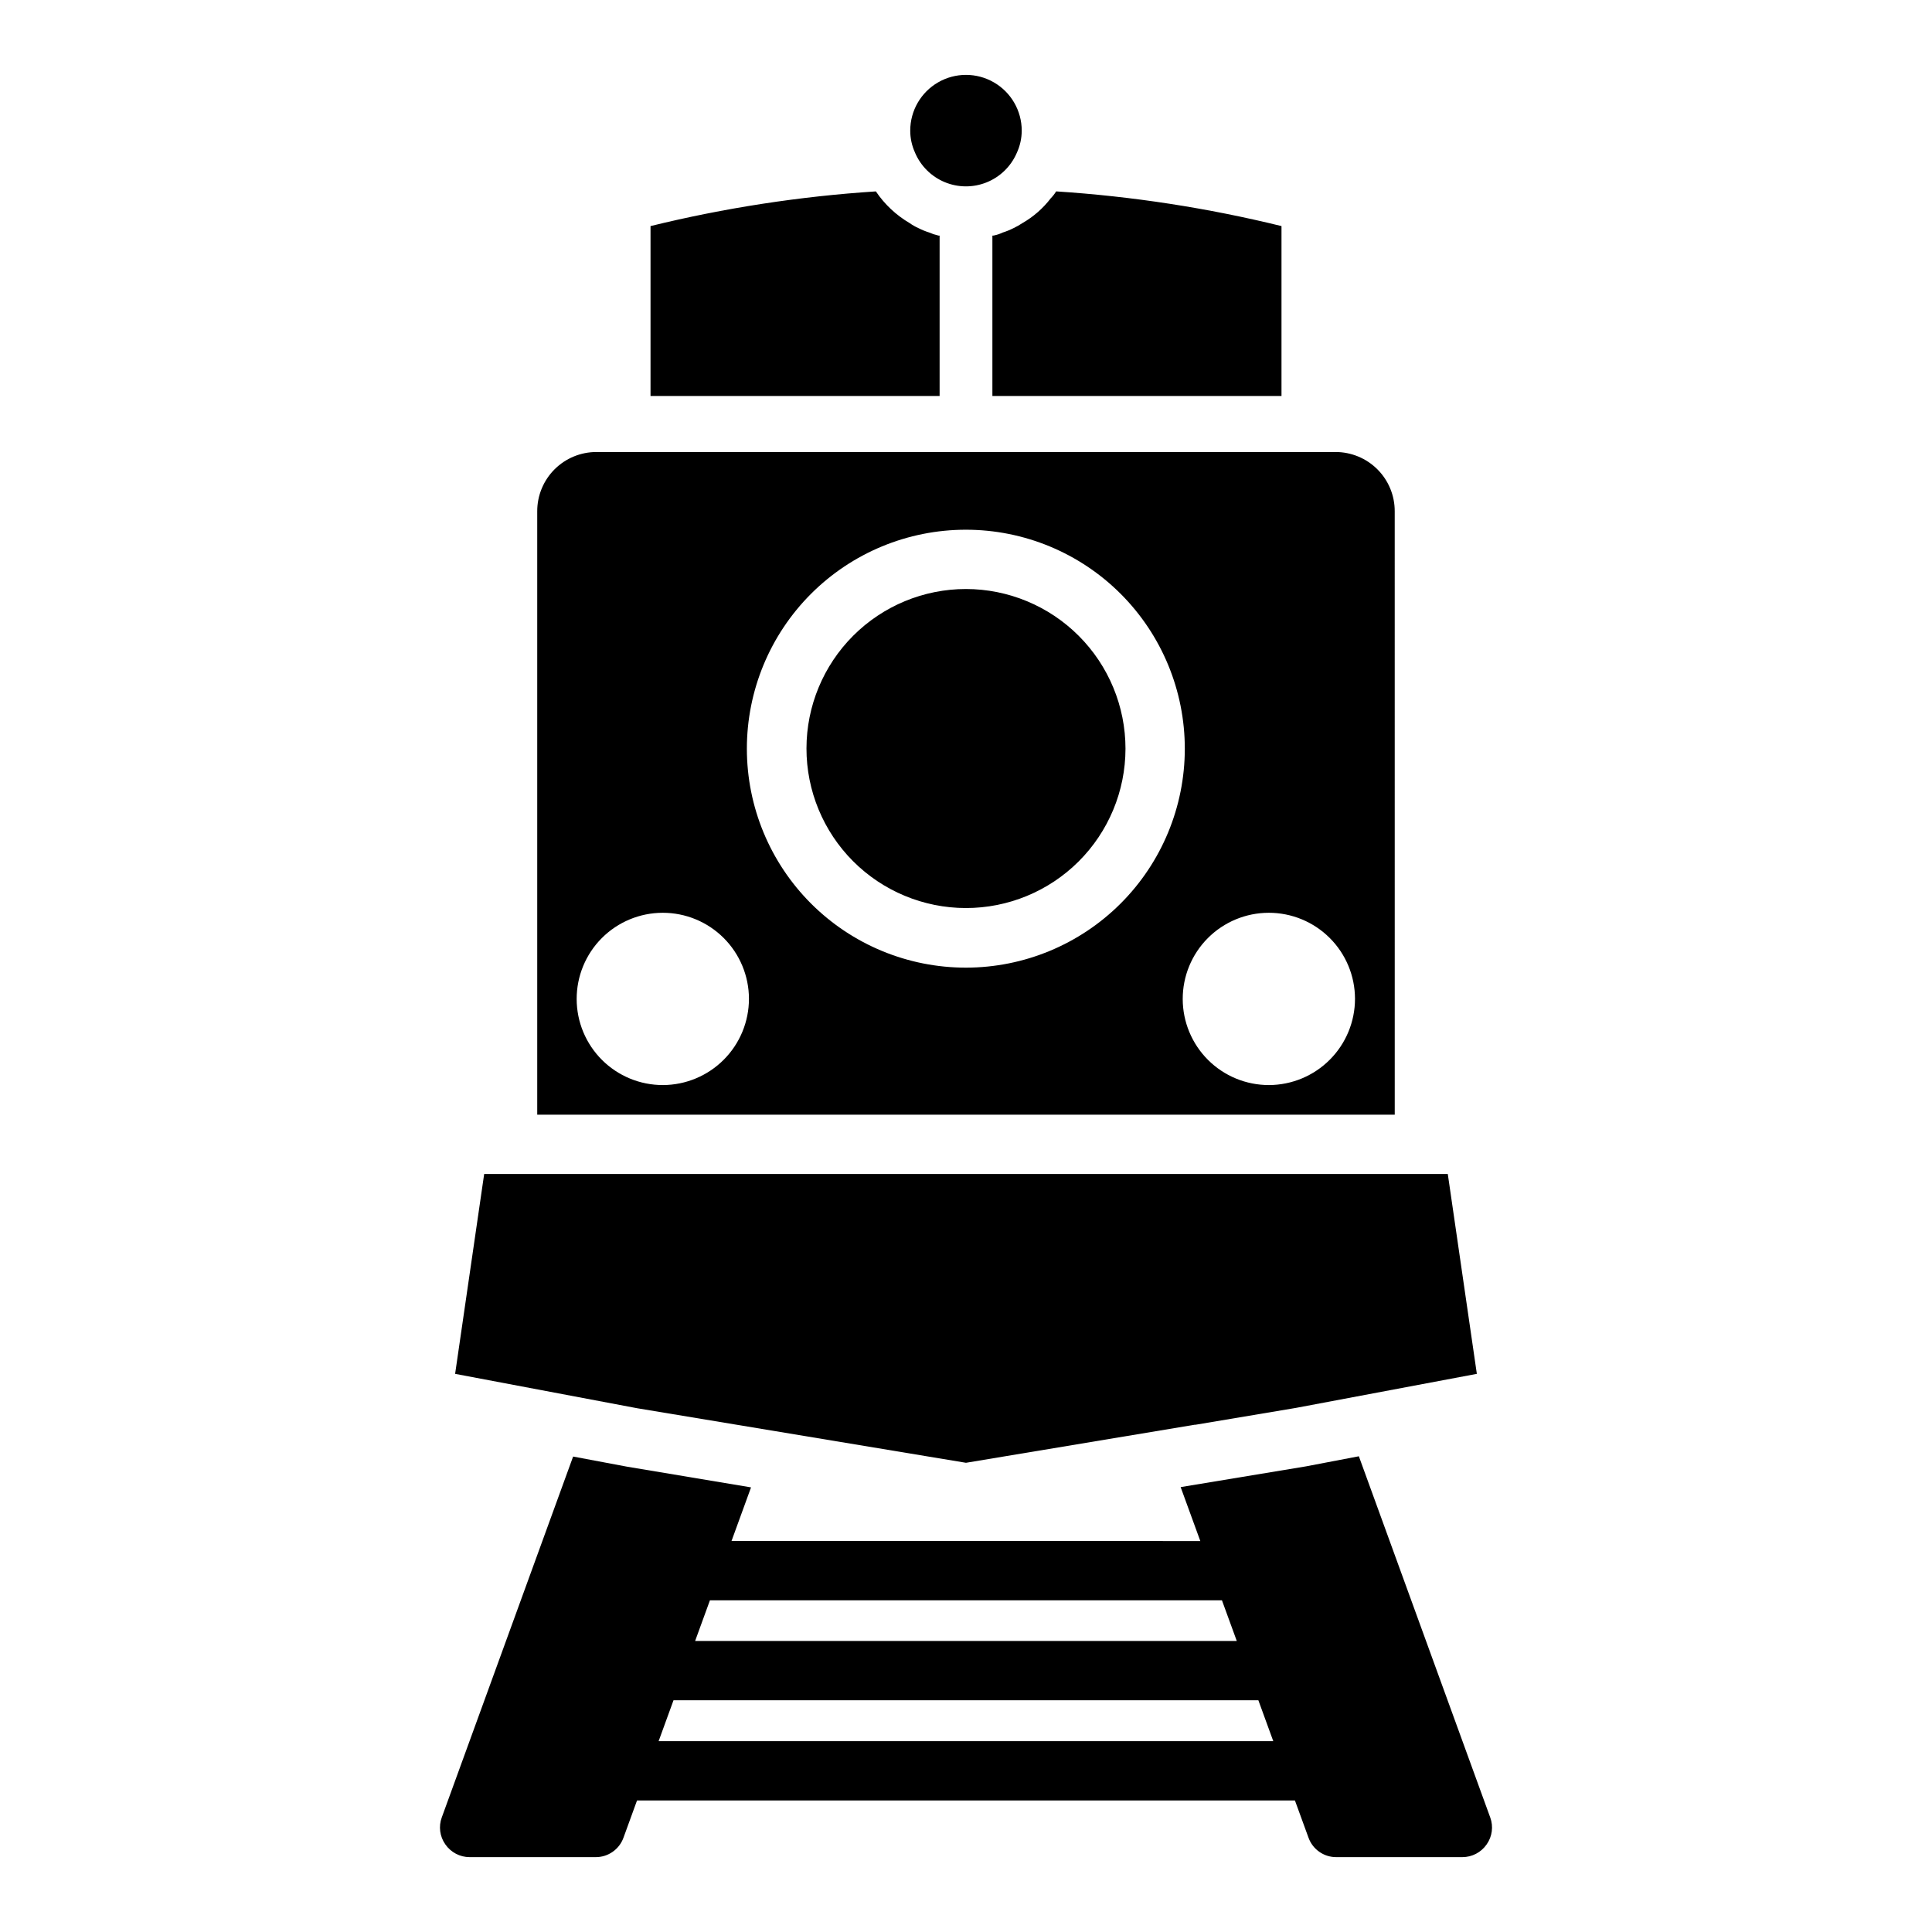 <?xml version="1.0" encoding="UTF-8"?>
<!-- The Best Svg Icon site in the world: iconSvg.co, Visit us! https://iconsvg.co -->
<svg fill="#000000" width="800px" height="800px" version="1.1" viewBox="144 144 512 512" xmlns="http://www.w3.org/2000/svg">
 <path d="m538.92 625.63-34.809-95.703-13.988 2.672-33.238 5.5 5.211 14.293-124.24-0.004 5.176-14.215-32.926-5.5-14.223-2.672-34.805 95.629c-0.887 2.394-0.531 5.07 0.941 7.152 1.465 2.113 3.871 3.379 6.441 3.379h33.395c3.316 0.016 6.277-2.062 7.387-5.188l3.578-9.832h174.35l3.586 9.832c1.109 3.125 4.07 5.203 7.387 5.188h33.395c2.574 0 4.981-1.262 6.445-3.379 1.473-2.082 1.824-4.758 0.941-7.152zm-71.09-57.527 3.926 10.766h-143.54l3.922-10.766zm-149.29 37.324 3.949-10.844 154.99 0.004 3.953 10.844zm-5.688-88.23-48.242-9.113 7.699-52.961h255.37l7.699 52.961-48.004 9.035-26.715 4.481-0.004-0.004c0.027-0.031 0.062-0.047 0.105-0.051l-60.766 10.109zm80.148-268.26h-76.605v-45.023c19.598-4.805 39.582-7.883 59.719-9.191 2.316 3.438 5.379 6.309 8.957 8.406 0.738 0.523 1.527 0.973 2.356 1.34 0.934 0.473 1.906 0.867 2.91 1.18 0.68 0.309 1.391 0.543 2.117 0.711 0.176 0.07 0.367 0.098 0.551 0.078v42.508zm49.266 93.508c-0.02 11.207-4.488 21.945-12.426 29.859-7.938 7.91-18.691 12.348-29.898 12.336-11.207-0.016-21.949-4.481-29.867-12.41-7.914-7.934-12.359-18.684-12.352-29.891 0.008-11.207 4.465-21.953 12.391-29.875 7.926-7.922 18.676-12.371 29.883-12.371 11.219 0.02 21.973 4.488 29.898 12.43 7.926 7.941 12.375 18.703 12.371 29.922zm71.348-62.941c0.016-4.172-1.637-8.176-4.586-11.125-2.953-2.949-6.957-4.602-11.129-4.59h-195.81c-4.172-0.012-8.18 1.641-11.129 4.59-2.949 2.949-4.602 6.953-4.59 11.125v159.9h227.25zm-193.92 152.05c-6.055 0.012-11.867-2.383-16.156-6.656-4.289-4.277-6.707-10.078-6.715-16.133-0.012-6.055 2.383-11.867 6.656-16.156 4.277-4.289 10.078-6.703 16.133-6.711 6.055-0.012 11.867 2.383 16.156 6.66 4.285 4.273 6.703 10.074 6.711 16.129 0 6.051-2.398 11.855-6.672 16.141-4.269 4.285-10.066 6.703-16.113 6.727zm80.305-31.117c-15.395 0.012-30.164-6.098-41.055-16.977-10.891-10.879-17.012-25.645-17.016-41.039-0.004-15.395 6.113-30.16 16.996-41.043 10.887-10.887 25.652-17 41.047-16.996 15.395 0 30.156 6.121 41.039 17.012 10.879 10.891 16.988 25.66 16.977 41.055-0.016 15.375-6.129 30.117-17.004 40.988-10.871 10.871-25.609 16.984-40.984 17zm80.305 31.117c-6.055 0.012-11.867-2.383-16.156-6.656-4.289-4.277-6.703-10.078-6.715-16.133-0.012-6.055 2.383-11.867 6.656-16.156 4.277-4.289 10.078-6.703 16.133-6.711 6.055-0.012 11.867 2.383 16.156 6.66 4.289 4.273 6.703 10.074 6.711 16.129 0 6.051-2.398 11.855-6.672 16.141-4.269 4.285-10.062 6.703-16.113 6.727zm-93.82-247.12c-0.832-1.828-1.262-3.809-1.262-5.816 0-5.277 2.816-10.156 7.387-12.793 4.57-2.641 10.203-2.641 14.773 0 4.57 2.637 7.387 7.516 7.387 12.793-0.004 2.066-0.461 4.102-1.34 5.973-1.535 3.523-4.398 6.305-7.965 7.738-3.57 1.438-7.559 1.414-11.109-0.062-3.551-1.477-6.379-4.293-7.875-7.832zm26.086 20.035c0.82-0.387 1.609-0.832 2.363-1.336 2.93-1.676 5.492-3.922 7.543-6.602 0.539-0.551 1.012-1.156 1.414-1.812 20.141 1.305 40.121 4.383 59.719 9.195v45.027h-76.617v-42.508c0.215 0.02 0.426-0.008 0.629-0.078 0.707-0.152 1.395-0.391 2.043-0.711 1-0.309 1.973-0.703 2.906-1.176z"/>
</svg>